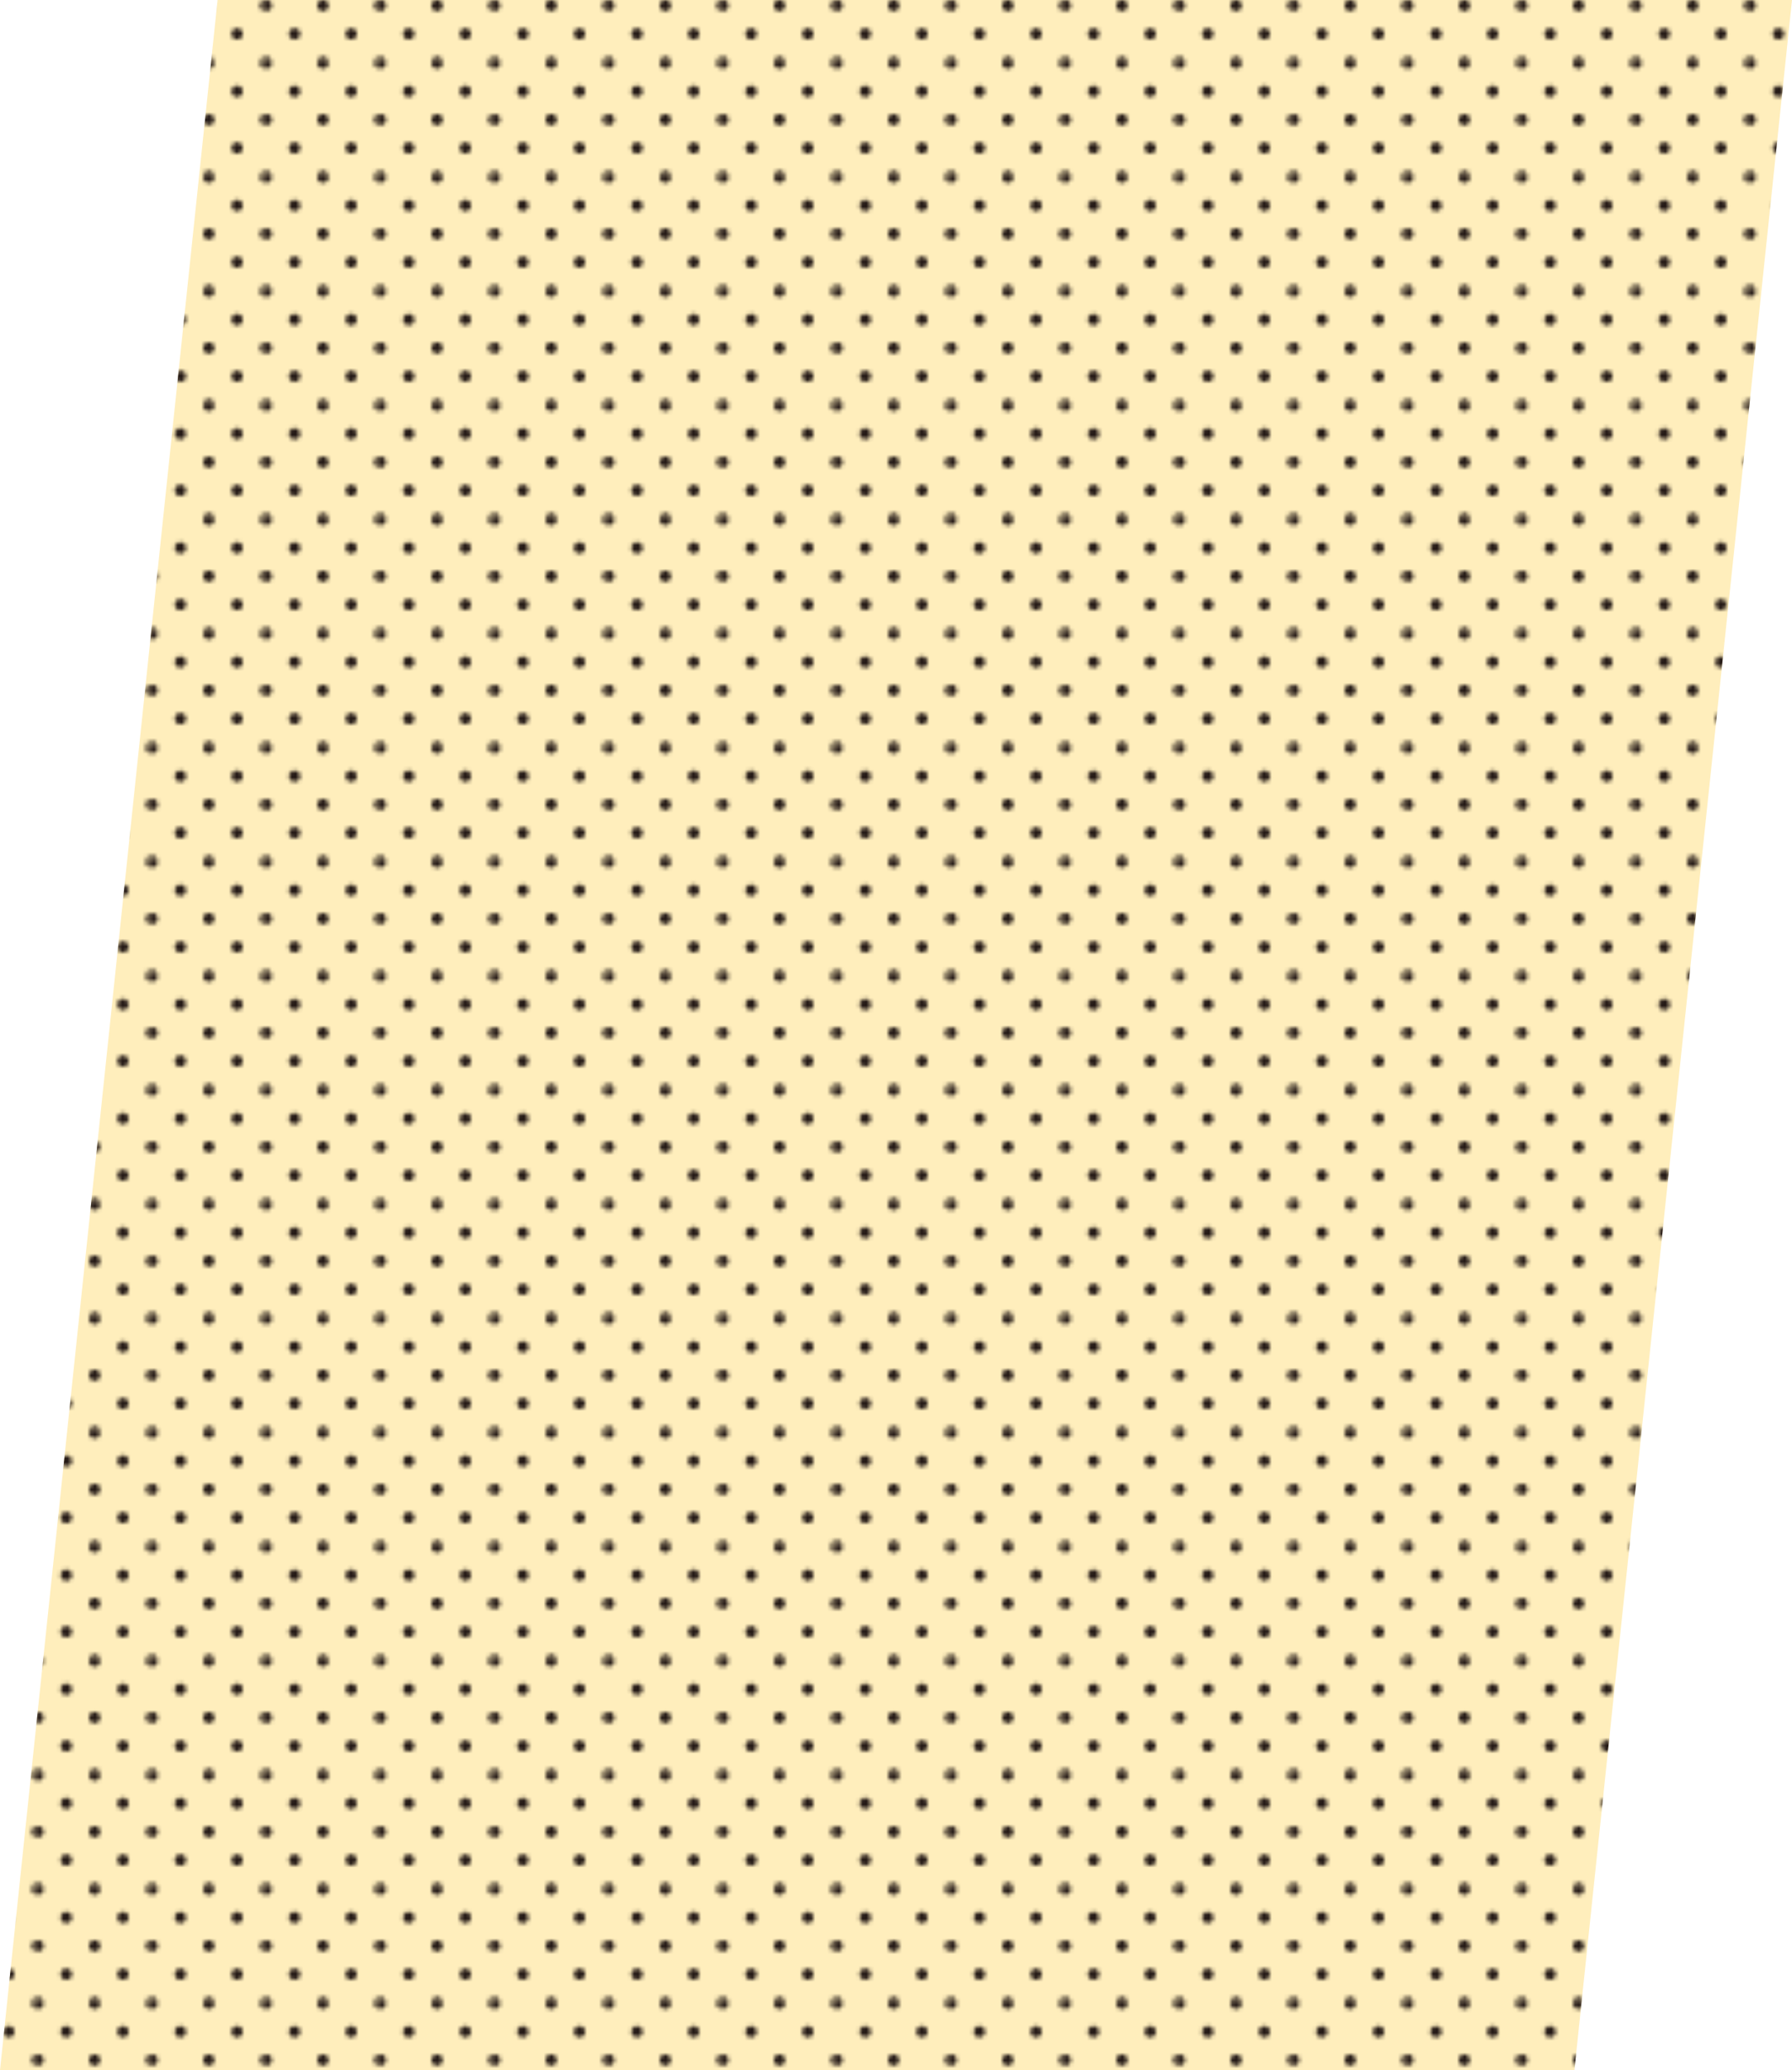 <?xml version="1.0" encoding="UTF-8"?><svg xmlns="http://www.w3.org/2000/svg" xmlns:xlink="http://www.w3.org/1999/xlink" viewBox="0 0 455.28 526"><defs><style>.cls-1{fill:none;}.cls-2{fill:#ffeebc;}.cls-3{fill:#231815;}.cls-4{fill:url(#_10_dpi_20_);mix-blend-mode:overlay;}.cls-5{isolation:isolate;}</style><pattern id="_10_dpi_20_" x="0" y="0" width="28.8" height="28.8" patternTransform="translate(-1063.36 103)" patternUnits="userSpaceOnUse" viewBox="0 0 28.8 28.8"><g><rect class="cls-1" x="0" y="0" width="28.8" height="28.8"/><g><path class="cls-3" d="M28.8,30.24c.8,0,1.44-.64,1.44-1.44s-.64-1.44-1.44-1.44-1.44,.64-1.44,1.44,.64,1.44,1.44,1.44Z"/><path class="cls-3" d="M14.4,30.24c.8,0,1.44-.64,1.44-1.44s-.65-1.44-1.44-1.44-1.44,.64-1.44,1.44,.64,1.44,1.44,1.44Z"/><path class="cls-3" d="M28.8,15.84c.8,0,1.44-.65,1.44-1.44s-.64-1.44-1.44-1.44-1.44,.64-1.44,1.44,.64,1.44,1.44,1.44Z"/><path class="cls-3" d="M14.4,15.84c.8,0,1.44-.65,1.44-1.44s-.65-1.44-1.44-1.44-1.44,.64-1.44,1.44,.64,1.44,1.44,1.44Z"/><path class="cls-3" d="M7.2,23.04c.79,0,1.44-.64,1.44-1.44s-.65-1.44-1.44-1.44-1.44,.64-1.44,1.44,.64,1.44,1.44,1.44Z"/><path class="cls-3" d="M21.6,23.04c.8,0,1.44-.64,1.44-1.44s-.65-1.44-1.44-1.44-1.44,.64-1.44,1.44,.64,1.44,1.44,1.44Z"/><path class="cls-3" d="M7.2,8.64c.79,0,1.44-.64,1.44-1.44s-.65-1.44-1.44-1.44-1.44,.64-1.44,1.44,.64,1.44,1.44,1.44Z"/><path class="cls-3" d="M21.6,8.64c.8,0,1.44-.64,1.44-1.44s-.65-1.44-1.44-1.44-1.44,.64-1.44,1.44,.64,1.44,1.44,1.44Z"/></g><g><path class="cls-3" d="M0,30.24c.79,0,1.44-.64,1.44-1.44s-.64-1.44-1.44-1.44-1.44,.64-1.44,1.44,.64,1.44,1.44,1.44Z"/><path class="cls-3" d="M0,15.84c.79,0,1.44-.65,1.44-1.44s-.64-1.44-1.44-1.44-1.44,.64-1.44,1.44,.64,1.44,1.44,1.44Z"/></g><g><path class="cls-3" d="M28.8,1.44c.8,0,1.44-.64,1.44-1.44s-.64-1.44-1.44-1.44-1.44,.64-1.44,1.44,.64,1.44,1.44,1.44Z"/><path class="cls-3" d="M14.4,1.44c.8,0,1.44-.64,1.44-1.44s-.65-1.44-1.44-1.44-1.44,.64-1.44,1.44,.64,1.44,1.44,1.44Z"/></g><path class="cls-3" d="M0,1.44C.79,1.44,1.44,.79,1.44,0S.79-1.44,0-1.44-1.44-.8-1.44,0-.8,1.44,0,1.44Z"/></g></pattern></defs><g class="cls-5"><g id="_レイヤー_2"><g id="_レイヤー_1-2"><polygon class="cls-2" points="400 526 0 526 55.28 0 455.28 0 400 526"/><polygon class="cls-4" points="400 526 0 526 55.28 0 455.28 0 400 526"/></g></g></g></svg>